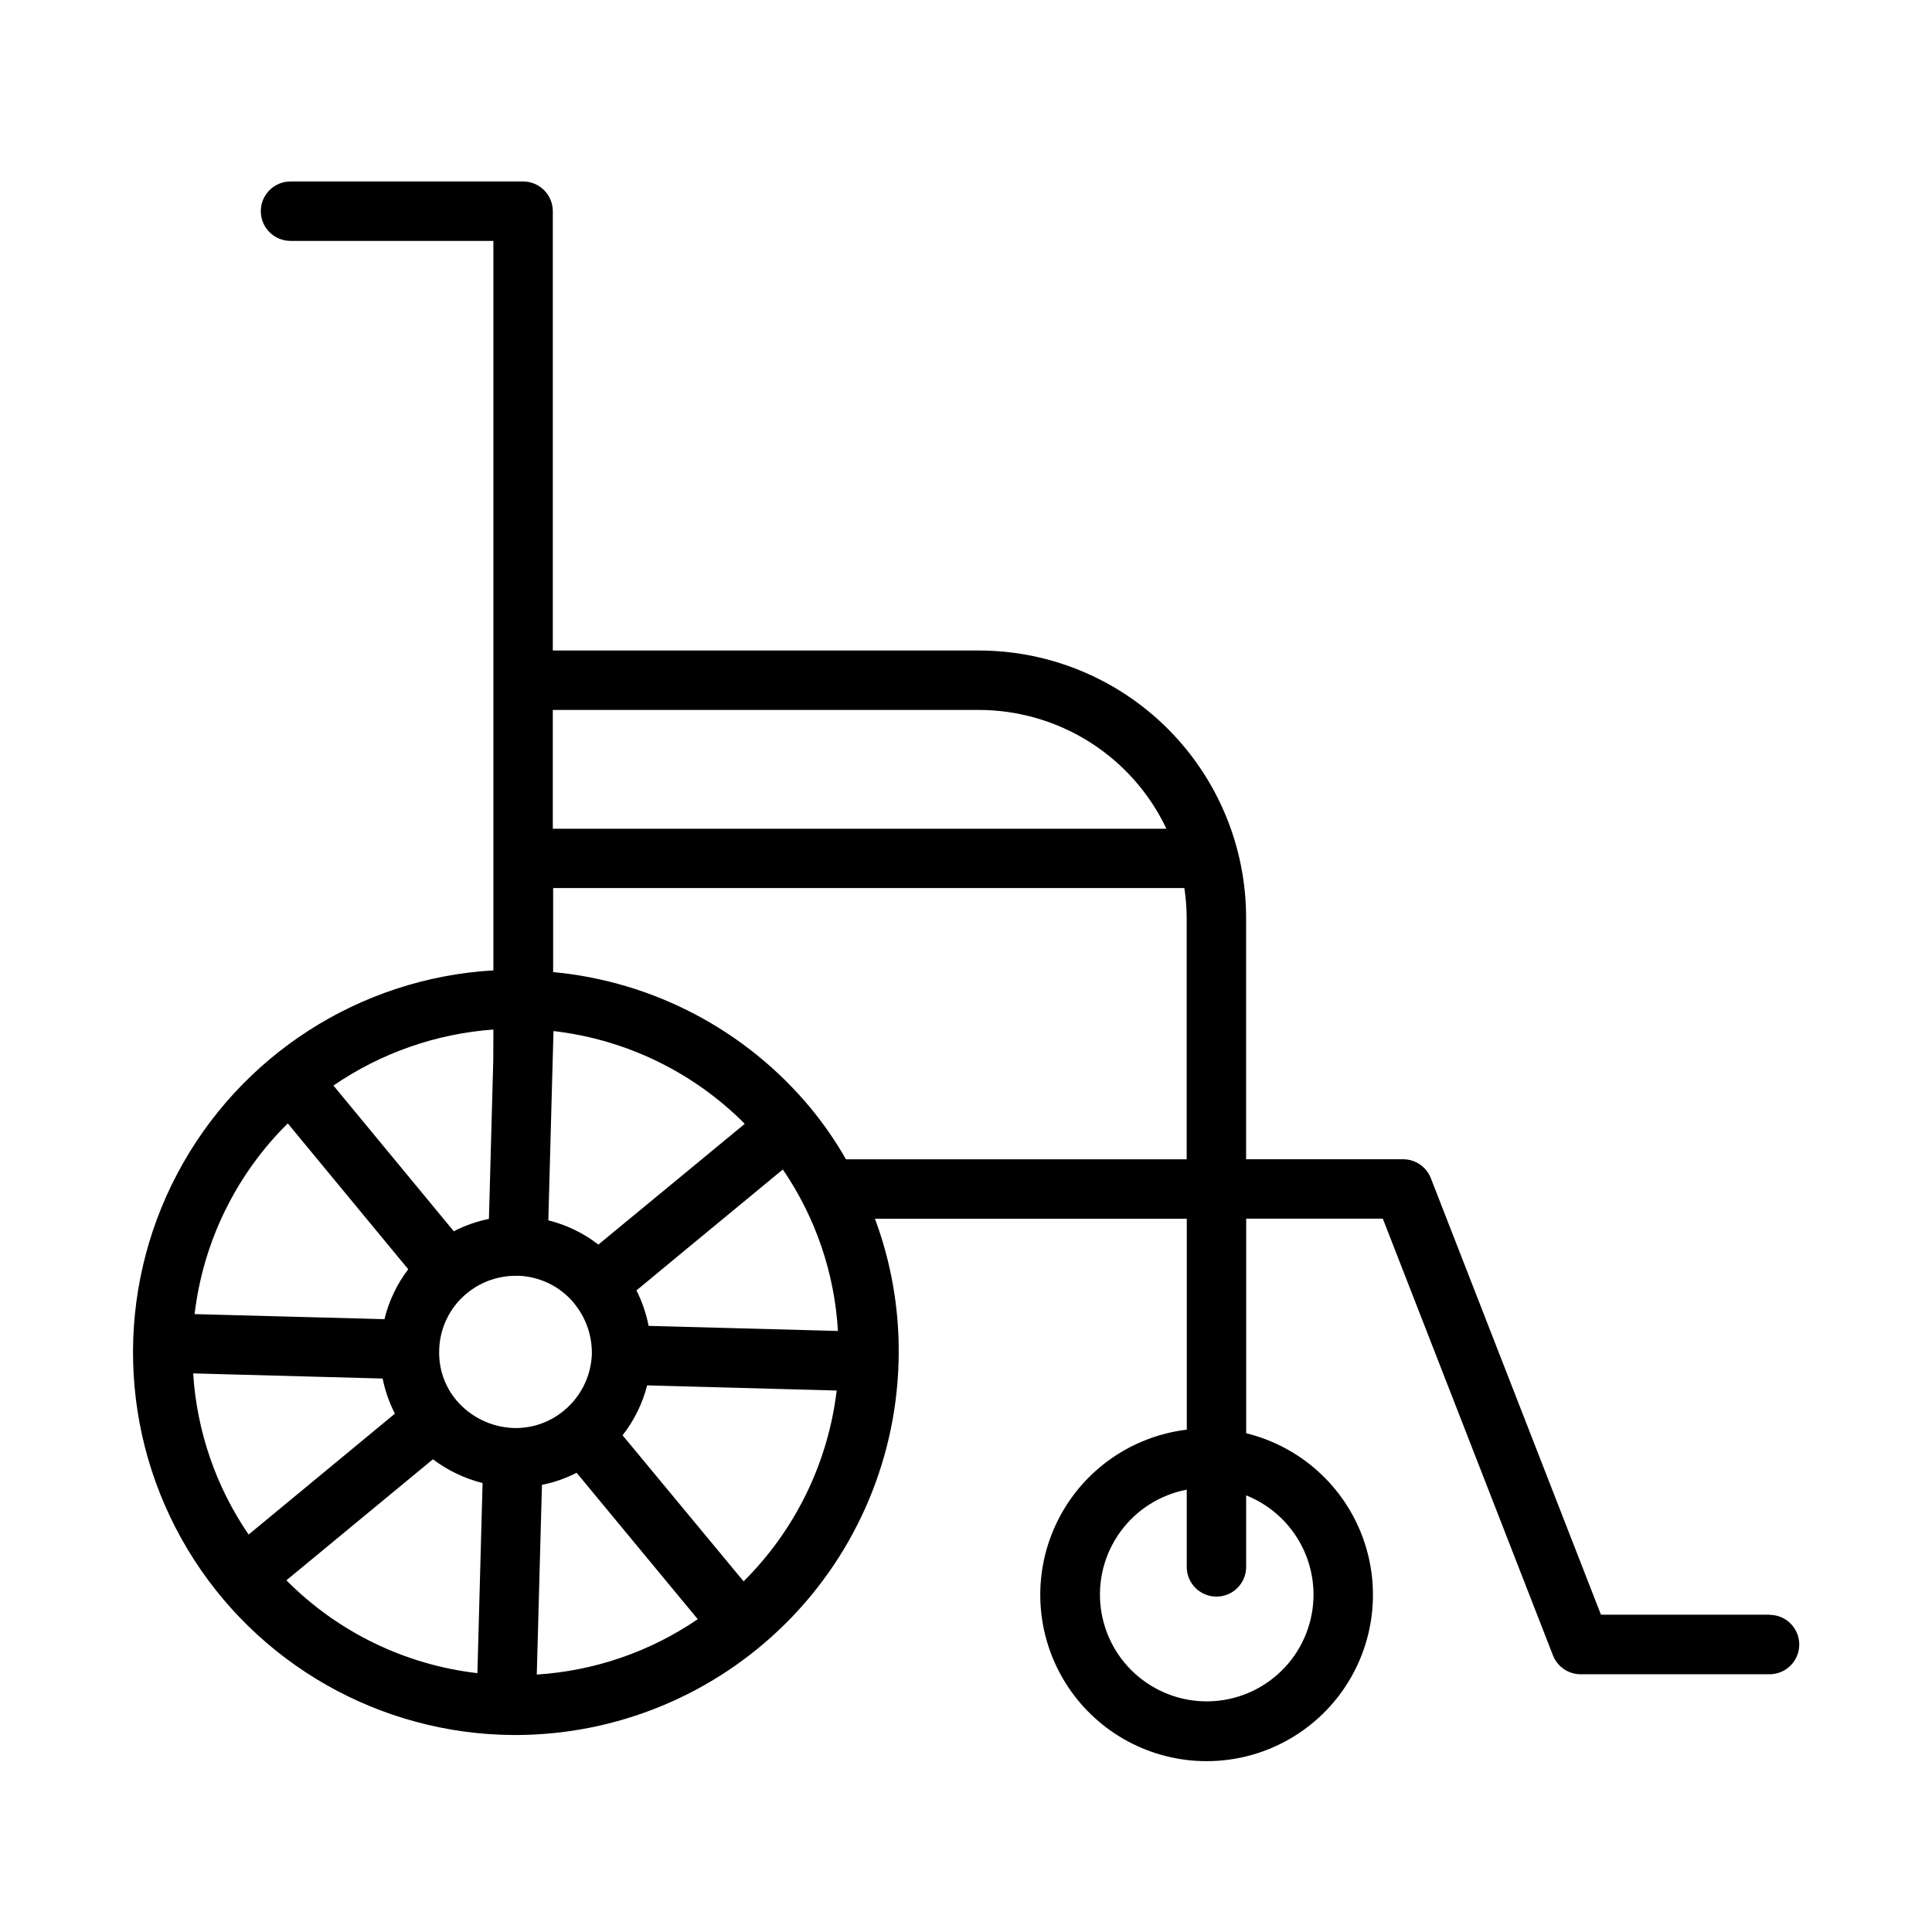 <?xml version="1.0" encoding="UTF-8"?>
<!-- Uploaded to: ICON Repo, www.svgrepo.com, Generator: ICON Repo Mixer Tools -->
<svg fill="#000000" width="800px" height="800px" version="1.1" viewBox="144 144 512 512" xmlns="http://www.w3.org/2000/svg">
 <path d="m612.96 571.91h-44.691l-45.082-115.68c-1.18-3.023-4.09-5.012-7.336-5.012h-41.621v-64.055c-0.02-18.766-7.481-36.754-20.75-50.02-13.266-13.266-31.254-20.73-50.02-20.75h-112.96v-116.43c0-2.086-0.832-4.09-2.309-5.566-1.477-1.473-3.477-2.305-5.566-2.305h-61.637c-4.348 0-7.871 3.523-7.871 7.871s3.523 7.875 7.871 7.875h53.766v193.32c-35.406 2.062-67.16 22.477-83.742 53.832-16.578 31.352-15.574 69.09 2.652 99.516 18.227 30.426 51.023 49.117 86.492 49.293h0.465c26.836-0.02 52.574-10.656 71.602-29.586 19.023-18.926 29.789-44.613 29.945-71.449 0.098-12.211-2.035-24.336-6.297-35.781h82.641v55.891c-14.703 1.766-27.539 10.797-34.168 24.039-6.629 13.242-6.164 28.926 1.234 41.754 7.398 12.832 20.742 21.086 35.523 21.98 14.781 0.895 29.027-5.691 37.918-17.535s11.238-27.359 6.258-41.305c-4.984-13.945-16.637-24.453-31.023-27.98v-56.867h36.211l45.082 115.72h0.004c1.176 3.023 4.09 5.016 7.336 5.016h50.066c4.348 0 7.871-3.523 7.871-7.871s-3.523-7.875-7.871-7.875zm-209.5-239.77c10.41 0.02 20.598 2.988 29.387 8.559 8.789 5.574 15.816 13.523 20.27 22.93h-162.62v-31.488zm-87.574 163.23c-0.633-3.266-1.719-6.43-3.219-9.398l12.367-10.234 26.426-21.812c8.668 12.672 13.715 27.465 14.602 42.793zm-120.69 12.594 50.207 1.363c0.648 3.238 1.742 6.371 3.254 9.305l-38.77 32.039c-8.656-12.645-13.73-27.391-14.691-42.68zm85.969-25.883 0.004 0.004c5.797 0.145 11.25 2.793 14.957 7.258v0.039c3.102 3.742 4.777 8.469 4.723 13.332v0.121c-0.203 5.859-2.93 11.348-7.481 15.051-3.711 3.07-8.414 4.688-13.23 4.551-5.863-0.199-11.371-2.856-15.172-7.324-3.109-3.695-4.738-8.418-4.574-13.246 0.113-5.898 2.812-11.445 7.387-15.172 3.769-3.082 8.52-4.711 13.391-4.586zm-22.434 48.641v0.004c3.918 2.957 8.395 5.098 13.156 6.297l-1.371 50.383v-0.004c-19.176-2.215-37.027-10.895-50.617-24.605zm28.891 6.769v0.004c3.199-0.629 6.289-1.703 9.188-3.195l32.102 38.801c-12.641 8.637-27.379 13.703-42.66 14.672zm14.957-63.668v0.004c-3.926-3.039-8.445-5.227-13.266-6.426l1.141-41.934 0.227-8.227h0.004c19.195 2.215 37.066 10.883 50.688 24.586zm-27.859-48.805-1.148 42.004c-3.238 0.66-6.375 1.762-9.312 3.277l-31.898-38.621c12.566-8.613 27.195-13.734 42.391-14.84zm-54.457 16.695 31.922 38.652h-0.004c-2.988 3.926-5.133 8.43-6.297 13.227l-50.316-1.34c2.266-19.156 10.973-36.977 24.695-50.539zm120.8 121.36-32.074-38.707c3.062-3.91 5.281-8.418 6.512-13.23l50.23 1.371v-0.004c-2.289 19.156-10.98 36.977-24.668 50.57zm117.42-111.84h-90.293c-2.723-4.781-5.848-9.316-9.344-13.562-17.07-20.598-41.625-33.57-68.258-36.062v-22.262h167.28c0.387 2.586 0.594 5.195 0.613 7.809zm33.613 115.3c0.012 7.199-2.723 14.137-7.648 19.391-4.922 5.254-11.66 8.438-18.848 8.895-7.188 0.461-14.277-1.84-19.828-6.426-5.551-4.586-9.145-11.113-10.051-18.258-0.906-7.144 0.945-14.363 5.18-20.191 4.231-5.824 10.523-9.82 17.598-11.168v20.469c0 4.348 3.523 7.871 7.871 7.871s7.871-3.523 7.871-7.871v-18.957c5.258 2.094 9.766 5.711 12.949 10.391 3.18 4.676 4.891 10.199 4.906 15.855z"/>
</svg>